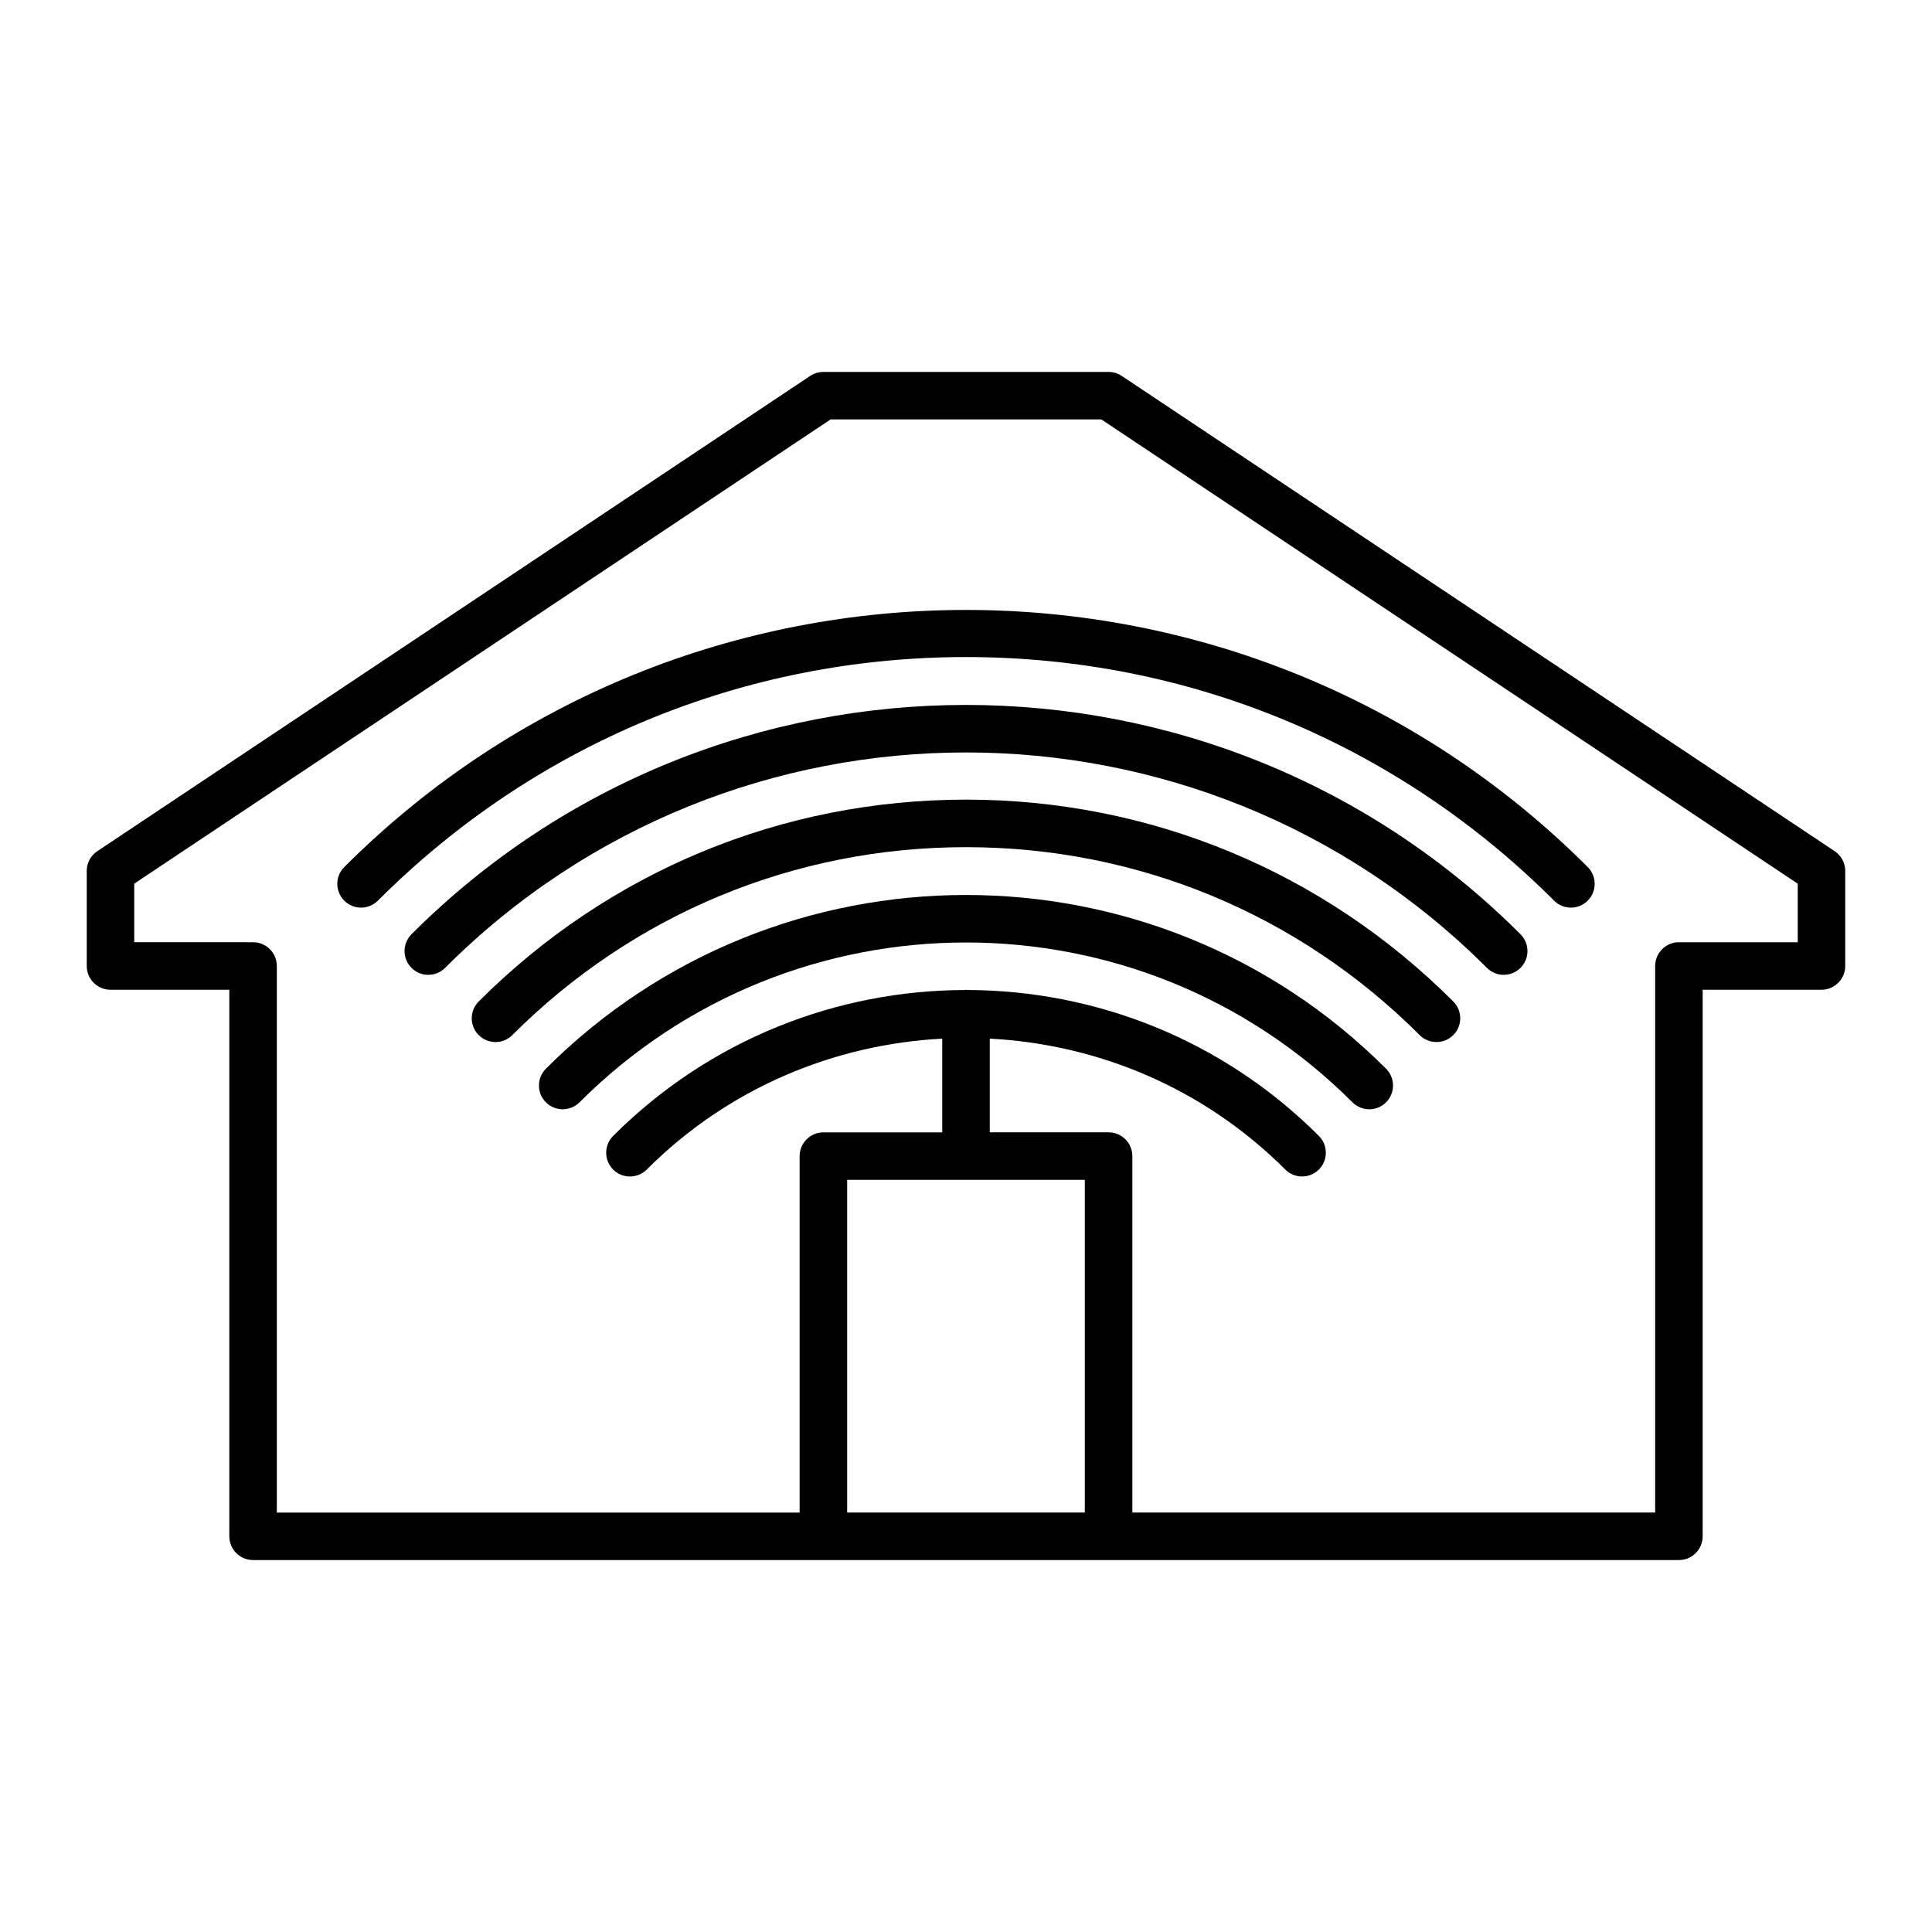 <?xml version="1.0" encoding="UTF-8"?>
<!-- Uploaded to: SVG Repo, www.svgrepo.com, Generator: SVG Repo Mixer Tools -->
<svg fill="#000000" width="800px" height="800px" version="1.1" viewBox="144 144 512 512" xmlns="http://www.w3.org/2000/svg">
 <g>
  <path d="m630.2 369.57-188.93-125.95c-1.031-0.691-2.254-1.059-3.492-1.059h-75.57c-1.246 0-2.457 0.367-3.492 1.059l-188.93 125.95c-1.75 1.168-2.801 3.133-2.801 5.238v25.191c0 3.477 2.82 6.297 6.297 6.297h31.488v144.84c0 3.477 2.82 6.297 6.297 6.297h377.86c3.477 0 6.297-2.82 6.297-6.297v-144.84h31.484c3.477 0 6.297-2.82 6.297-6.297v-25.191c0.004-2.106-1.051-4.07-2.805-5.238zm-198.71 175.27h-62.977v-88.168h62.977zm188.93-151.14h-31.488c-3.477 0-6.297 2.82-6.297 6.297v144.84h-138.55v-94.461c0-3.477-2.82-6.297-6.297-6.297h-31.488v-24.832c28.504 1.492 56.582 12.965 78.312 34.688 1.23 1.23 2.84 1.844 4.453 1.844s3.223-0.613 4.453-1.844c2.457-2.457 2.457-6.445 0-8.906-25.695-25.699-59.426-38.582-93.176-38.668-0.121-0.008-0.219-0.066-0.34-0.066s-0.223 0.059-0.336 0.07c-33.754 0.086-67.48 12.969-93.176 38.668-2.457 2.457-2.457 6.445 0 8.906 2.457 2.465 6.445 2.457 8.906 0 21.73-21.723 49.805-33.195 78.312-34.688v24.832h-31.496c-3.477 0-6.297 2.82-6.297 6.297v94.465h-138.55v-144.85c0-3.477-2.82-6.297-6.297-6.297l-31.488-0.004v-15.523l184.54-123.02h71.758l184.54 123.03z"/>
  <path d="m288.67 427.22c-2.457 2.457-2.457 6.445 0 8.906 2.457 2.465 6.445 2.457 8.906 0 56.477-56.477 148.37-56.477 204.84 0 1.23 1.23 2.84 1.844 4.453 1.844s3.223-0.613 4.453-1.844c2.457-2.457 2.457-6.445 0-8.906-61.387-61.387-161.27-61.387-222.66 0z"/>
  <path d="m400 355.91c-48.785 0-94.645 19-129.14 53.496-2.457 2.457-2.457 6.449 0 8.906 2.457 2.457 6.445 2.457 8.906 0 32.113-32.121 74.812-49.805 120.23-49.805s88.117 17.688 120.23 49.801c1.23 1.23 2.84 1.844 4.453 1.844s3.223-0.613 4.453-1.844c2.457-2.457 2.457-6.445 0-8.906-34.496-34.492-80.359-53.492-129.14-53.492z"/>
  <path d="m253.05 391.59c-2.457 2.457-2.457 6.445 0 8.906 2.457 2.465 6.445 2.457 8.906 0 76.117-76.117 199.97-76.117 276.09 0 1.23 1.23 2.84 1.844 4.453 1.844s3.223-0.613 4.453-1.844c2.457-2.457 2.457-6.445 0-8.906-81.031-81.031-212.88-81.031-293.91 0z"/>
  <path d="m235.23 373.78c-2.457 2.457-2.457 6.445 0 8.906 2.457 2.465 6.445 2.457 8.906 0 41.633-41.629 96.984-64.559 155.86-64.559s114.22 22.93 155.86 64.559c1.23 1.23 2.84 1.844 4.453 1.844s3.223-0.613 4.453-1.844c2.457-2.457 2.457-6.445 0-8.906-90.852-90.852-238.68-90.852-329.53 0z"/>
 </g>
</svg>